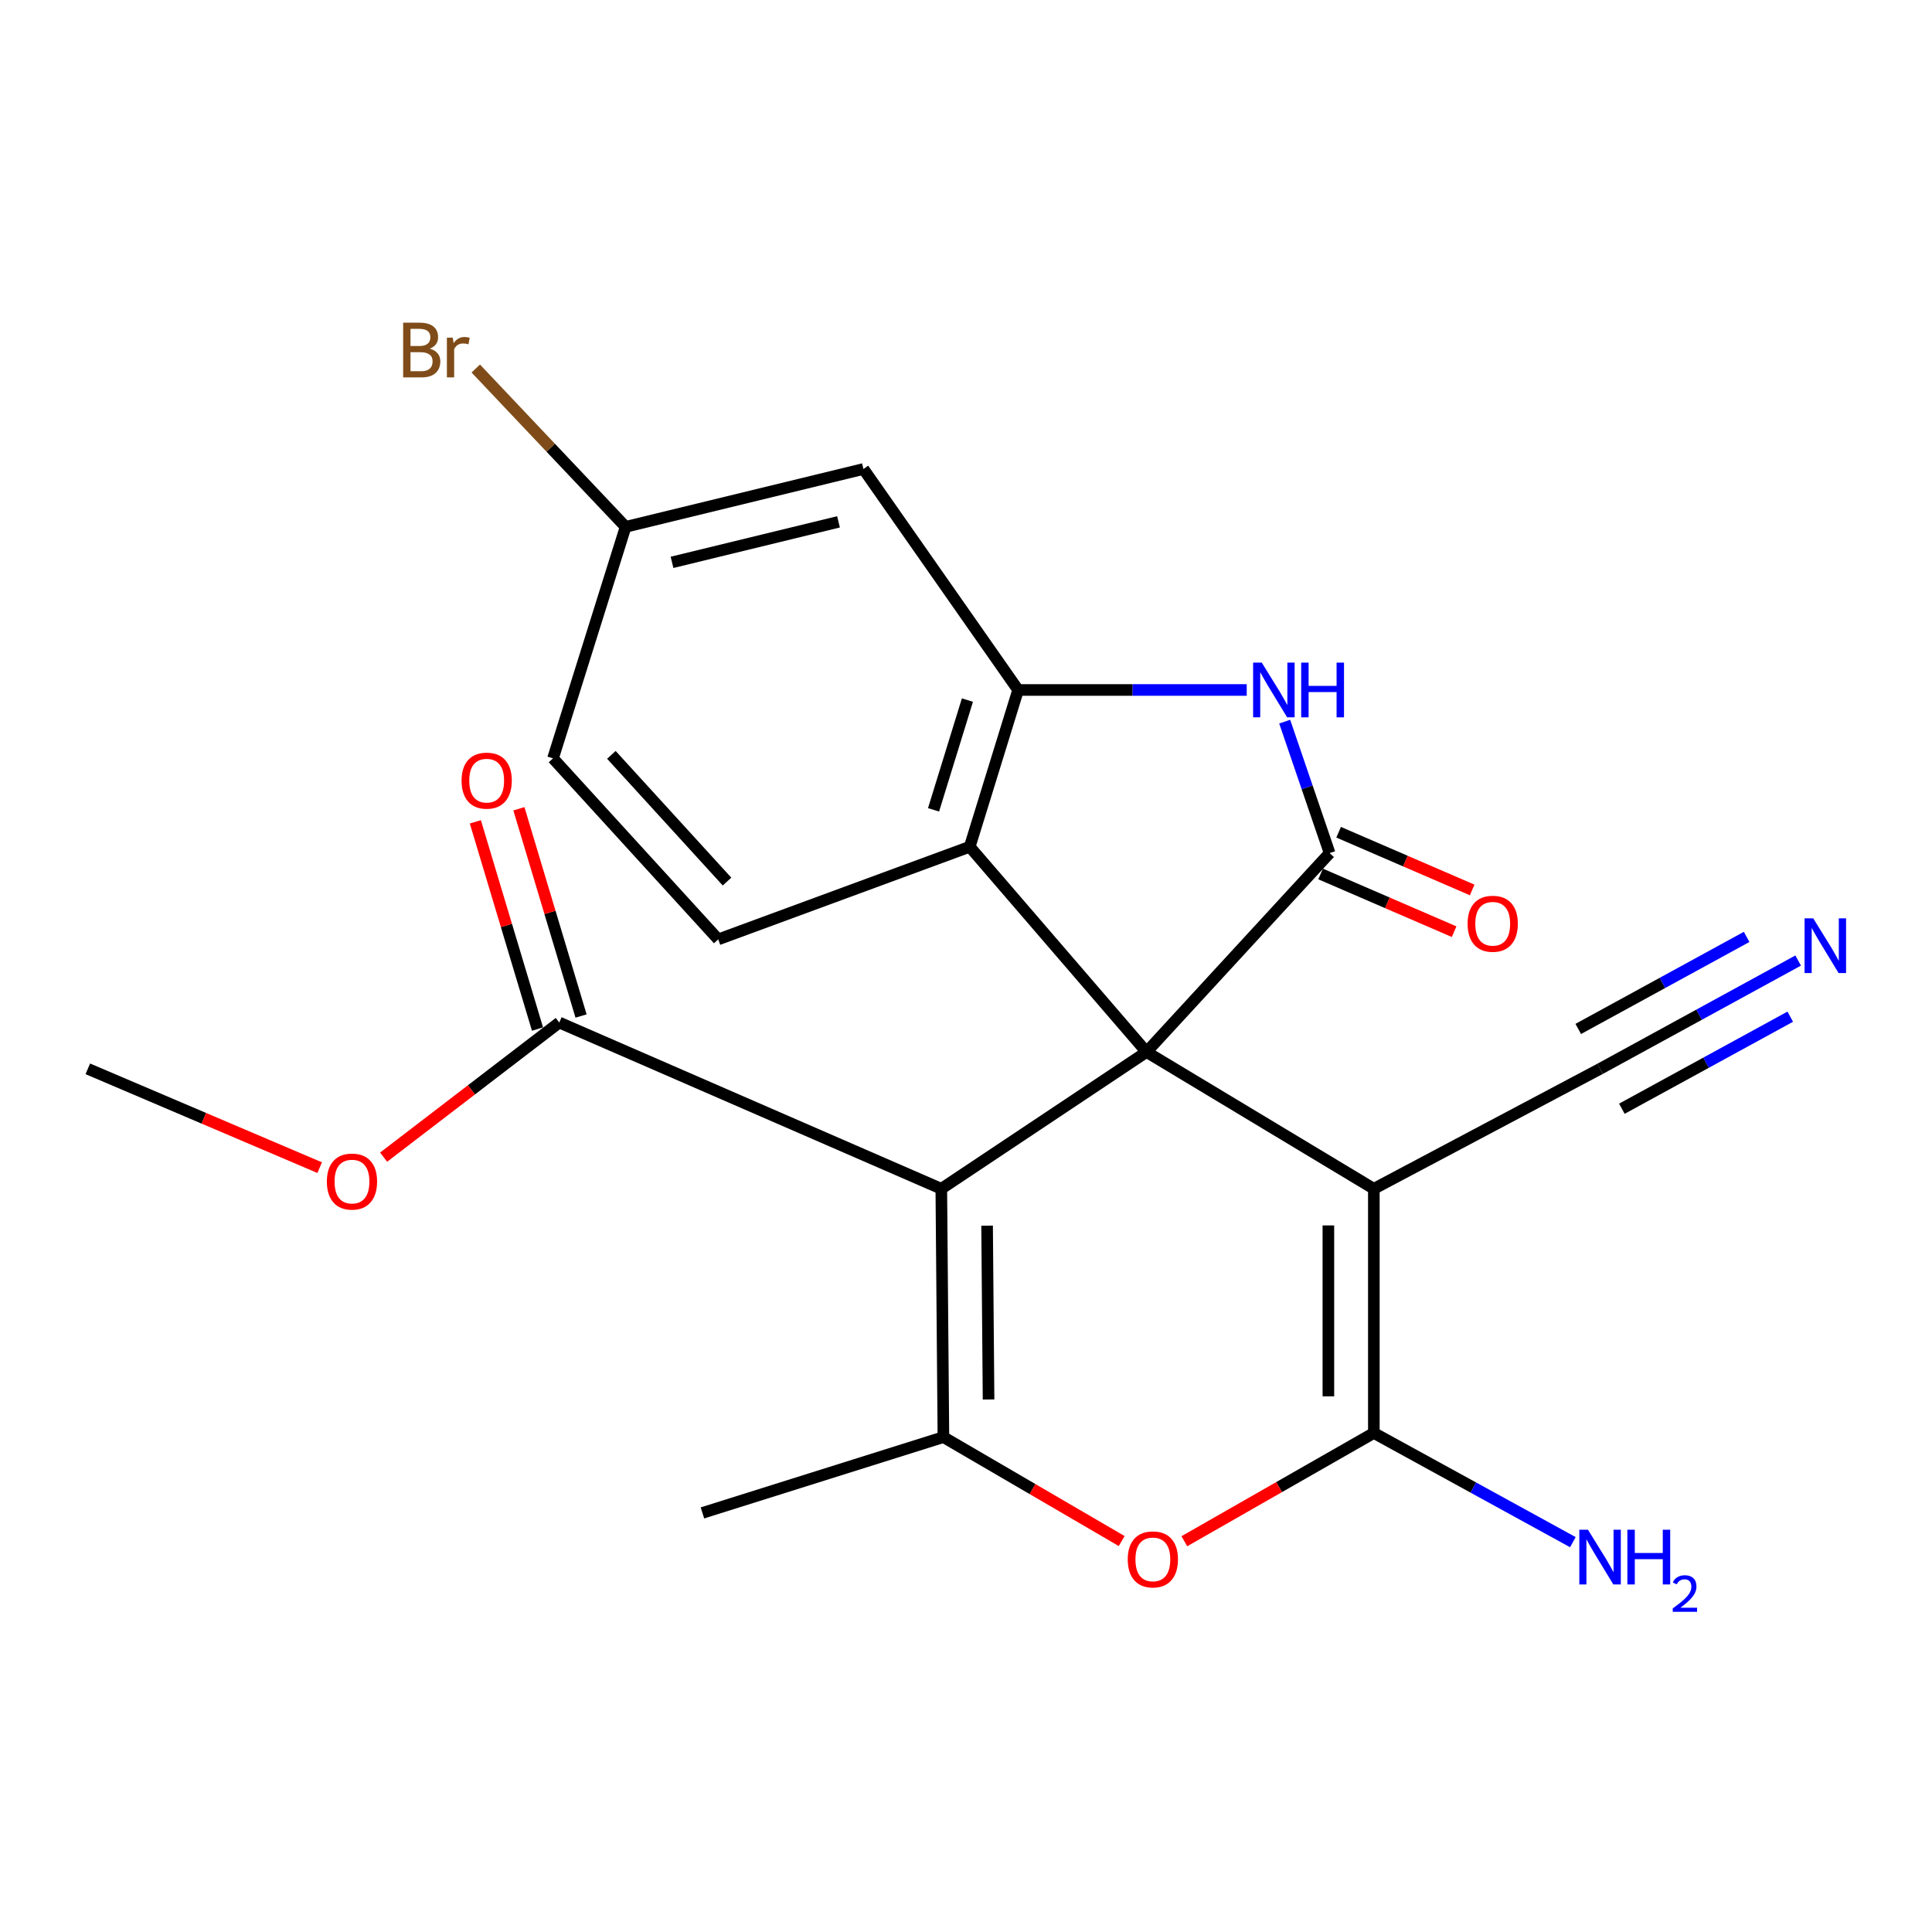 <?xml version='1.0' encoding='iso-8859-1'?>
<svg version='1.1' baseProfile='full'
              xmlns='http://www.w3.org/2000/svg'
                      xmlns:rdkit='http://www.rdkit.org/xml'
                      xmlns:xlink='http://www.w3.org/1999/xlink'
                  xml:space='preserve'
width='1000px' height='1000px' viewBox='0 0 1000 1000'>
<!-- END OF HEADER -->
<rect style='opacity:1.0;fill:#FFFFFF;stroke:none' width='1000' height='1000' x='0' y='0'> </rect>
<path class='bond-0' d='M 593.435,544.507 L 487.222,615.315' style='fill:none;fill-rule:evenodd;stroke:#000000;stroke-width:6px;stroke-linecap:butt;stroke-linejoin:miter;stroke-opacity:1' />
<path class='bond-1' d='M 593.435,544.507 L 711.1,615.315' style='fill:none;fill-rule:evenodd;stroke:#000000;stroke-width:6px;stroke-linecap:butt;stroke-linejoin:miter;stroke-opacity:1' />
<path class='bond-2' d='M 593.435,544.507 L 688.207,441.563' style='fill:none;fill-rule:evenodd;stroke:#000000;stroke-width:6px;stroke-linecap:butt;stroke-linejoin:miter;stroke-opacity:1' />
<path class='bond-8' d='M 593.435,544.507 L 501.93,438.281' style='fill:none;fill-rule:evenodd;stroke:#000000;stroke-width:6px;stroke-linecap:butt;stroke-linejoin:miter;stroke-opacity:1' />
<path class='bond-4' d='M 487.222,615.315 L 488.307,743.845' style='fill:none;fill-rule:evenodd;stroke:#000000;stroke-width:6px;stroke-linecap:butt;stroke-linejoin:miter;stroke-opacity:1' />
<path class='bond-4' d='M 510.917,634.396 L 511.677,724.367' style='fill:none;fill-rule:evenodd;stroke:#000000;stroke-width:6px;stroke-linecap:butt;stroke-linejoin:miter;stroke-opacity:1' />
<path class='bond-9' d='M 487.222,615.315 L 289.479,529.263' style='fill:none;fill-rule:evenodd;stroke:#000000;stroke-width:6px;stroke-linecap:butt;stroke-linejoin:miter;stroke-opacity:1' />
<path class='bond-3' d='M 711.1,615.315 L 711.1,741.701' style='fill:none;fill-rule:evenodd;stroke:#000000;stroke-width:6px;stroke-linecap:butt;stroke-linejoin:miter;stroke-opacity:1' />
<path class='bond-3' d='M 687.567,634.273 L 687.567,722.743' style='fill:none;fill-rule:evenodd;stroke:#000000;stroke-width:6px;stroke-linecap:butt;stroke-linejoin:miter;stroke-opacity:1' />
<path class='bond-10' d='M 711.1,615.315 L 828.19,553.227' style='fill:none;fill-rule:evenodd;stroke:#000000;stroke-width:6px;stroke-linecap:butt;stroke-linejoin:miter;stroke-opacity:1' />
<path class='bond-5' d='M 688.207,441.563 L 676.581,407.543' style='fill:none;fill-rule:evenodd;stroke:#000000;stroke-width:6px;stroke-linecap:butt;stroke-linejoin:miter;stroke-opacity:1' />
<path class='bond-5' d='M 676.581,407.543 L 664.955,373.522' style='fill:none;fill-rule:evenodd;stroke:#0000FF;stroke-width:6px;stroke-linecap:butt;stroke-linejoin:miter;stroke-opacity:1' />
<path class='bond-14' d='M 683.539,452.364 L 718.098,467.302' style='fill:none;fill-rule:evenodd;stroke:#000000;stroke-width:6px;stroke-linecap:butt;stroke-linejoin:miter;stroke-opacity:1' />
<path class='bond-14' d='M 718.098,467.302 L 752.658,482.24' style='fill:none;fill-rule:evenodd;stroke:#FF0000;stroke-width:6px;stroke-linecap:butt;stroke-linejoin:miter;stroke-opacity:1' />
<path class='bond-14' d='M 692.876,430.762 L 727.435,445.7' style='fill:none;fill-rule:evenodd;stroke:#000000;stroke-width:6px;stroke-linecap:butt;stroke-linejoin:miter;stroke-opacity:1' />
<path class='bond-14' d='M 727.435,445.7 L 761.995,460.638' style='fill:none;fill-rule:evenodd;stroke:#FF0000;stroke-width:6px;stroke-linecap:butt;stroke-linejoin:miter;stroke-opacity:1' />
<path class='bond-6' d='M 711.1,741.701 L 662.055,769.724' style='fill:none;fill-rule:evenodd;stroke:#000000;stroke-width:6px;stroke-linecap:butt;stroke-linejoin:miter;stroke-opacity:1' />
<path class='bond-6' d='M 662.055,769.724 L 613.01,797.747' style='fill:none;fill-rule:evenodd;stroke:#FF0000;stroke-width:6px;stroke-linecap:butt;stroke-linejoin:miter;stroke-opacity:1' />
<path class='bond-15' d='M 711.1,741.701 L 762.605,769.961' style='fill:none;fill-rule:evenodd;stroke:#000000;stroke-width:6px;stroke-linecap:butt;stroke-linejoin:miter;stroke-opacity:1' />
<path class='bond-15' d='M 762.605,769.961 L 814.111,798.221' style='fill:none;fill-rule:evenodd;stroke:#0000FF;stroke-width:6px;stroke-linecap:butt;stroke-linejoin:miter;stroke-opacity:1' />
<path class='bond-20' d='M 488.307,743.845 L 363.582,783.08' style='fill:none;fill-rule:evenodd;stroke:#000000;stroke-width:6px;stroke-linecap:butt;stroke-linejoin:miter;stroke-opacity:1' />
<path class='bond-24' d='M 488.307,743.845 L 534.443,770.746' style='fill:none;fill-rule:evenodd;stroke:#000000;stroke-width:6px;stroke-linecap:butt;stroke-linejoin:miter;stroke-opacity:1' />
<path class='bond-24' d='M 534.443,770.746 L 580.579,797.648' style='fill:none;fill-rule:evenodd;stroke:#FF0000;stroke-width:6px;stroke-linecap:butt;stroke-linejoin:miter;stroke-opacity:1' />
<path class='bond-23' d='M 645.304,357.132 L 586.142,357.132' style='fill:none;fill-rule:evenodd;stroke:#0000FF;stroke-width:6px;stroke-linecap:butt;stroke-linejoin:miter;stroke-opacity:1' />
<path class='bond-23' d='M 586.142,357.132 L 526.98,357.132' style='fill:none;fill-rule:evenodd;stroke:#000000;stroke-width:6px;stroke-linecap:butt;stroke-linejoin:miter;stroke-opacity:1' />
<path class='bond-7' d='M 526.98,357.132 L 501.93,438.281' style='fill:none;fill-rule:evenodd;stroke:#000000;stroke-width:6px;stroke-linecap:butt;stroke-linejoin:miter;stroke-opacity:1' />
<path class='bond-7' d='M 500.736,362.363 L 483.202,419.168' style='fill:none;fill-rule:evenodd;stroke:#000000;stroke-width:6px;stroke-linecap:butt;stroke-linejoin:miter;stroke-opacity:1' />
<path class='bond-12' d='M 526.98,357.132 L 446.915,242.748' style='fill:none;fill-rule:evenodd;stroke:#000000;stroke-width:6px;stroke-linecap:butt;stroke-linejoin:miter;stroke-opacity:1' />
<path class='bond-13' d='M 501.93,438.281 L 371.753,486.223' style='fill:none;fill-rule:evenodd;stroke:#000000;stroke-width:6px;stroke-linecap:butt;stroke-linejoin:miter;stroke-opacity:1' />
<path class='bond-16' d='M 300.75,525.883 L 284.666,472.254' style='fill:none;fill-rule:evenodd;stroke:#000000;stroke-width:6px;stroke-linecap:butt;stroke-linejoin:miter;stroke-opacity:1' />
<path class='bond-16' d='M 284.666,472.254 L 268.583,418.625' style='fill:none;fill-rule:evenodd;stroke:#FF0000;stroke-width:6px;stroke-linecap:butt;stroke-linejoin:miter;stroke-opacity:1' />
<path class='bond-16' d='M 278.209,532.643 L 262.125,479.014' style='fill:none;fill-rule:evenodd;stroke:#000000;stroke-width:6px;stroke-linecap:butt;stroke-linejoin:miter;stroke-opacity:1' />
<path class='bond-16' d='M 262.125,479.014 L 246.041,425.386' style='fill:none;fill-rule:evenodd;stroke:#FF0000;stroke-width:6px;stroke-linecap:butt;stroke-linejoin:miter;stroke-opacity:1' />
<path class='bond-19' d='M 289.479,529.263 L 244.02,564.103' style='fill:none;fill-rule:evenodd;stroke:#000000;stroke-width:6px;stroke-linecap:butt;stroke-linejoin:miter;stroke-opacity:1' />
<path class='bond-19' d='M 244.02,564.103 L 198.561,598.944' style='fill:none;fill-rule:evenodd;stroke:#FF0000;stroke-width:6px;stroke-linecap:butt;stroke-linejoin:miter;stroke-opacity:1' />
<path class='bond-11' d='M 828.19,553.227 L 879.455,525.203' style='fill:none;fill-rule:evenodd;stroke:#000000;stroke-width:6px;stroke-linecap:butt;stroke-linejoin:miter;stroke-opacity:1' />
<path class='bond-11' d='M 879.455,525.203 L 930.721,497.179' style='fill:none;fill-rule:evenodd;stroke:#0000FF;stroke-width:6px;stroke-linecap:butt;stroke-linejoin:miter;stroke-opacity:1' />
<path class='bond-11' d='M 839.478,573.876 L 883.053,550.056' style='fill:none;fill-rule:evenodd;stroke:#000000;stroke-width:6px;stroke-linecap:butt;stroke-linejoin:miter;stroke-opacity:1' />
<path class='bond-11' d='M 883.053,550.056 L 926.629,526.235' style='fill:none;fill-rule:evenodd;stroke:#0000FF;stroke-width:6px;stroke-linecap:butt;stroke-linejoin:miter;stroke-opacity:1' />
<path class='bond-11' d='M 816.902,532.578 L 860.478,508.757' style='fill:none;fill-rule:evenodd;stroke:#000000;stroke-width:6px;stroke-linecap:butt;stroke-linejoin:miter;stroke-opacity:1' />
<path class='bond-11' d='M 860.478,508.757 L 904.054,484.937' style='fill:none;fill-rule:evenodd;stroke:#0000FF;stroke-width:6px;stroke-linecap:butt;stroke-linejoin:miter;stroke-opacity:1' />
<path class='bond-25' d='M 446.915,242.748 L 323.811,272.7' style='fill:none;fill-rule:evenodd;stroke:#000000;stroke-width:6px;stroke-linecap:butt;stroke-linejoin:miter;stroke-opacity:1' />
<path class='bond-25' d='M 434.013,270.107 L 347.84,291.073' style='fill:none;fill-rule:evenodd;stroke:#000000;stroke-width:6px;stroke-linecap:butt;stroke-linejoin:miter;stroke-opacity:1' />
<path class='bond-18' d='M 371.753,486.223 L 286.237,392.523' style='fill:none;fill-rule:evenodd;stroke:#000000;stroke-width:6px;stroke-linecap:butt;stroke-linejoin:miter;stroke-opacity:1' />
<path class='bond-18' d='M 376.308,456.304 L 316.446,390.714' style='fill:none;fill-rule:evenodd;stroke:#000000;stroke-width:6px;stroke-linecap:butt;stroke-linejoin:miter;stroke-opacity:1' />
<path class='bond-17' d='M 323.811,272.7 L 286.237,392.523' style='fill:none;fill-rule:evenodd;stroke:#000000;stroke-width:6px;stroke-linecap:butt;stroke-linejoin:miter;stroke-opacity:1' />
<path class='bond-21' d='M 323.811,272.7 L 285.035,231.723' style='fill:none;fill-rule:evenodd;stroke:#000000;stroke-width:6px;stroke-linecap:butt;stroke-linejoin:miter;stroke-opacity:1' />
<path class='bond-21' d='M 285.035,231.723 L 246.26,190.746' style='fill:none;fill-rule:evenodd;stroke:#7F4C19;stroke-width:6px;stroke-linecap:butt;stroke-linejoin:miter;stroke-opacity:1' />
<path class='bond-22' d='M 165.466,604.374 L 105.46,578.8' style='fill:none;fill-rule:evenodd;stroke:#FF0000;stroke-width:6px;stroke-linecap:butt;stroke-linejoin:miter;stroke-opacity:1' />
<path class='bond-22' d='M 105.46,578.8 L 45.455,553.227' style='fill:none;fill-rule:evenodd;stroke:#000000;stroke-width:6px;stroke-linecap:butt;stroke-linejoin:miter;stroke-opacity:1' />
<path  class='atom-6' d='M 653.093 342.972
L 662.373 357.972
Q 663.293 359.452, 664.773 362.132
Q 666.253 364.812, 666.333 364.972
L 666.333 342.972
L 670.093 342.972
L 670.093 371.292
L 666.213 371.292
L 656.253 354.892
Q 655.093 352.972, 653.853 350.772
Q 652.653 348.572, 652.293 347.892
L 652.293 371.292
L 648.613 371.292
L 648.613 342.972
L 653.093 342.972
' fill='#0000FF'/>
<path  class='atom-6' d='M 673.493 342.972
L 677.333 342.972
L 677.333 355.012
L 691.813 355.012
L 691.813 342.972
L 695.653 342.972
L 695.653 371.292
L 691.813 371.292
L 691.813 358.212
L 677.333 358.212
L 677.333 371.292
L 673.493 371.292
L 673.493 342.972
' fill='#0000FF'/>
<path  class='atom-7' d='M 583.716 807.137
Q 583.716 800.337, 587.076 796.537
Q 590.436 792.737, 596.716 792.737
Q 602.996 792.737, 606.356 796.537
Q 609.716 800.337, 609.716 807.137
Q 609.716 814.017, 606.316 817.937
Q 602.916 821.817, 596.716 821.817
Q 590.476 821.817, 587.076 817.937
Q 583.716 814.057, 583.716 807.137
M 596.716 818.617
Q 601.036 818.617, 603.356 815.737
Q 605.716 812.817, 605.716 807.137
Q 605.716 801.577, 603.356 798.777
Q 601.036 795.937, 596.716 795.937
Q 592.396 795.937, 590.036 798.737
Q 587.716 801.537, 587.716 807.137
Q 587.716 812.857, 590.036 815.737
Q 592.396 818.617, 596.716 818.617
' fill='#FF0000'/>
<path  class='atom-12' d='M 938.523 475.332
L 947.803 490.332
Q 948.723 491.812, 950.203 494.492
Q 951.683 497.172, 951.763 497.332
L 951.763 475.332
L 955.523 475.332
L 955.523 503.652
L 951.643 503.652
L 941.683 487.252
Q 940.523 485.332, 939.283 483.132
Q 938.083 480.932, 937.723 480.252
L 937.723 503.652
L 934.043 503.652
L 934.043 475.332
L 938.523 475.332
' fill='#0000FF'/>
<path  class='atom-15' d='M 759.626 478.132
Q 759.626 471.332, 762.986 467.532
Q 766.346 463.732, 772.626 463.732
Q 778.906 463.732, 782.266 467.532
Q 785.626 471.332, 785.626 478.132
Q 785.626 485.012, 782.226 488.932
Q 778.826 492.812, 772.626 492.812
Q 766.386 492.812, 762.986 488.932
Q 759.626 485.052, 759.626 478.132
M 772.626 489.612
Q 776.946 489.612, 779.266 486.732
Q 781.626 483.812, 781.626 478.132
Q 781.626 472.572, 779.266 469.772
Q 776.946 466.932, 772.626 466.932
Q 768.306 466.932, 765.946 469.732
Q 763.626 472.532, 763.626 478.132
Q 763.626 483.852, 765.946 486.732
Q 768.306 489.612, 772.626 489.612
' fill='#FF0000'/>
<path  class='atom-16' d='M 821.93 791.786
L 831.21 806.786
Q 832.13 808.266, 833.61 810.946
Q 835.09 813.626, 835.17 813.786
L 835.17 791.786
L 838.93 791.786
L 838.93 820.106
L 835.05 820.106
L 825.09 803.706
Q 823.93 801.786, 822.69 799.586
Q 821.49 797.386, 821.13 796.706
L 821.13 820.106
L 817.45 820.106
L 817.45 791.786
L 821.93 791.786
' fill='#0000FF'/>
<path  class='atom-16' d='M 842.33 791.786
L 846.17 791.786
L 846.17 803.826
L 860.65 803.826
L 860.65 791.786
L 864.49 791.786
L 864.49 820.106
L 860.65 820.106
L 860.65 807.026
L 846.17 807.026
L 846.17 820.106
L 842.33 820.106
L 842.33 791.786
' fill='#0000FF'/>
<path  class='atom-16' d='M 865.863 819.112
Q 866.549 817.344, 868.186 816.367
Q 869.823 815.364, 872.093 815.364
Q 874.918 815.364, 876.502 816.895
Q 878.086 818.426, 878.086 821.145
Q 878.086 823.917, 876.027 826.504
Q 873.994 829.092, 869.77 832.154
L 878.403 832.154
L 878.403 834.266
L 865.81 834.266
L 865.81 832.497
Q 869.295 830.016, 871.354 828.168
Q 873.439 826.32, 874.443 824.656
Q 875.446 822.993, 875.446 821.277
Q 875.446 819.482, 874.548 818.479
Q 873.651 817.476, 872.093 817.476
Q 870.588 817.476, 869.585 818.083
Q 868.582 818.69, 867.869 820.036
L 865.863 819.112
' fill='#0000FF'/>
<path  class='atom-17' d='M 238.905 404.055
Q 238.905 397.255, 242.265 393.455
Q 245.625 389.655, 251.905 389.655
Q 258.185 389.655, 261.545 393.455
Q 264.905 397.255, 264.905 404.055
Q 264.905 410.935, 261.505 414.855
Q 258.105 418.735, 251.905 418.735
Q 245.665 418.735, 242.265 414.855
Q 238.905 410.975, 238.905 404.055
M 251.905 415.535
Q 256.225 415.535, 258.545 412.655
Q 260.905 409.735, 260.905 404.055
Q 260.905 398.495, 258.545 395.695
Q 256.225 392.855, 251.905 392.855
Q 247.585 392.855, 245.225 395.655
Q 242.905 398.455, 242.905 404.055
Q 242.905 409.775, 245.225 412.655
Q 247.585 415.535, 251.905 415.535
' fill='#FF0000'/>
<path  class='atom-20' d='M 169.182 611.578
Q 169.182 604.778, 172.542 600.978
Q 175.902 597.178, 182.182 597.178
Q 188.462 597.178, 191.822 600.978
Q 195.182 604.778, 195.182 611.578
Q 195.182 618.458, 191.782 622.378
Q 188.382 626.258, 182.182 626.258
Q 175.942 626.258, 172.542 622.378
Q 169.182 618.498, 169.182 611.578
M 182.182 623.058
Q 186.502 623.058, 188.822 620.178
Q 191.182 617.258, 191.182 611.578
Q 191.182 606.018, 188.822 603.218
Q 186.502 600.378, 182.182 600.378
Q 177.862 600.378, 175.502 603.178
Q 173.182 605.978, 173.182 611.578
Q 173.182 617.298, 175.502 620.178
Q 177.862 623.058, 182.182 623.058
' fill='#FF0000'/>
<path  class='atom-22' d='M 222.43 180.463
Q 225.15 181.223, 226.51 182.903
Q 227.91 184.543, 227.91 186.983
Q 227.91 190.903, 225.39 193.143
Q 222.91 195.343, 218.19 195.343
L 208.67 195.343
L 208.67 167.023
L 217.03 167.023
Q 221.87 167.023, 224.31 168.983
Q 226.75 170.943, 226.75 174.543
Q 226.75 178.823, 222.43 180.463
M 212.47 170.223
L 212.47 179.103
L 217.03 179.103
Q 219.83 179.103, 221.27 177.983
Q 222.75 176.823, 222.75 174.543
Q 222.75 170.223, 217.03 170.223
L 212.47 170.223
M 218.19 192.143
Q 220.95 192.143, 222.43 190.823
Q 223.91 189.503, 223.91 186.983
Q 223.91 184.663, 222.27 183.503
Q 220.67 182.303, 217.59 182.303
L 212.47 182.303
L 212.47 192.143
L 218.19 192.143
' fill='#7F4C19'/>
<path  class='atom-22' d='M 234.35 174.783
L 234.79 177.623
Q 236.95 174.423, 240.47 174.423
Q 241.59 174.423, 243.11 174.823
L 242.51 178.183
Q 240.79 177.783, 239.83 177.783
Q 238.15 177.783, 237.03 178.463
Q 235.95 179.103, 235.07 180.663
L 235.07 195.343
L 231.31 195.343
L 231.31 174.783
L 234.35 174.783
' fill='#7F4C19'/>
</svg>
